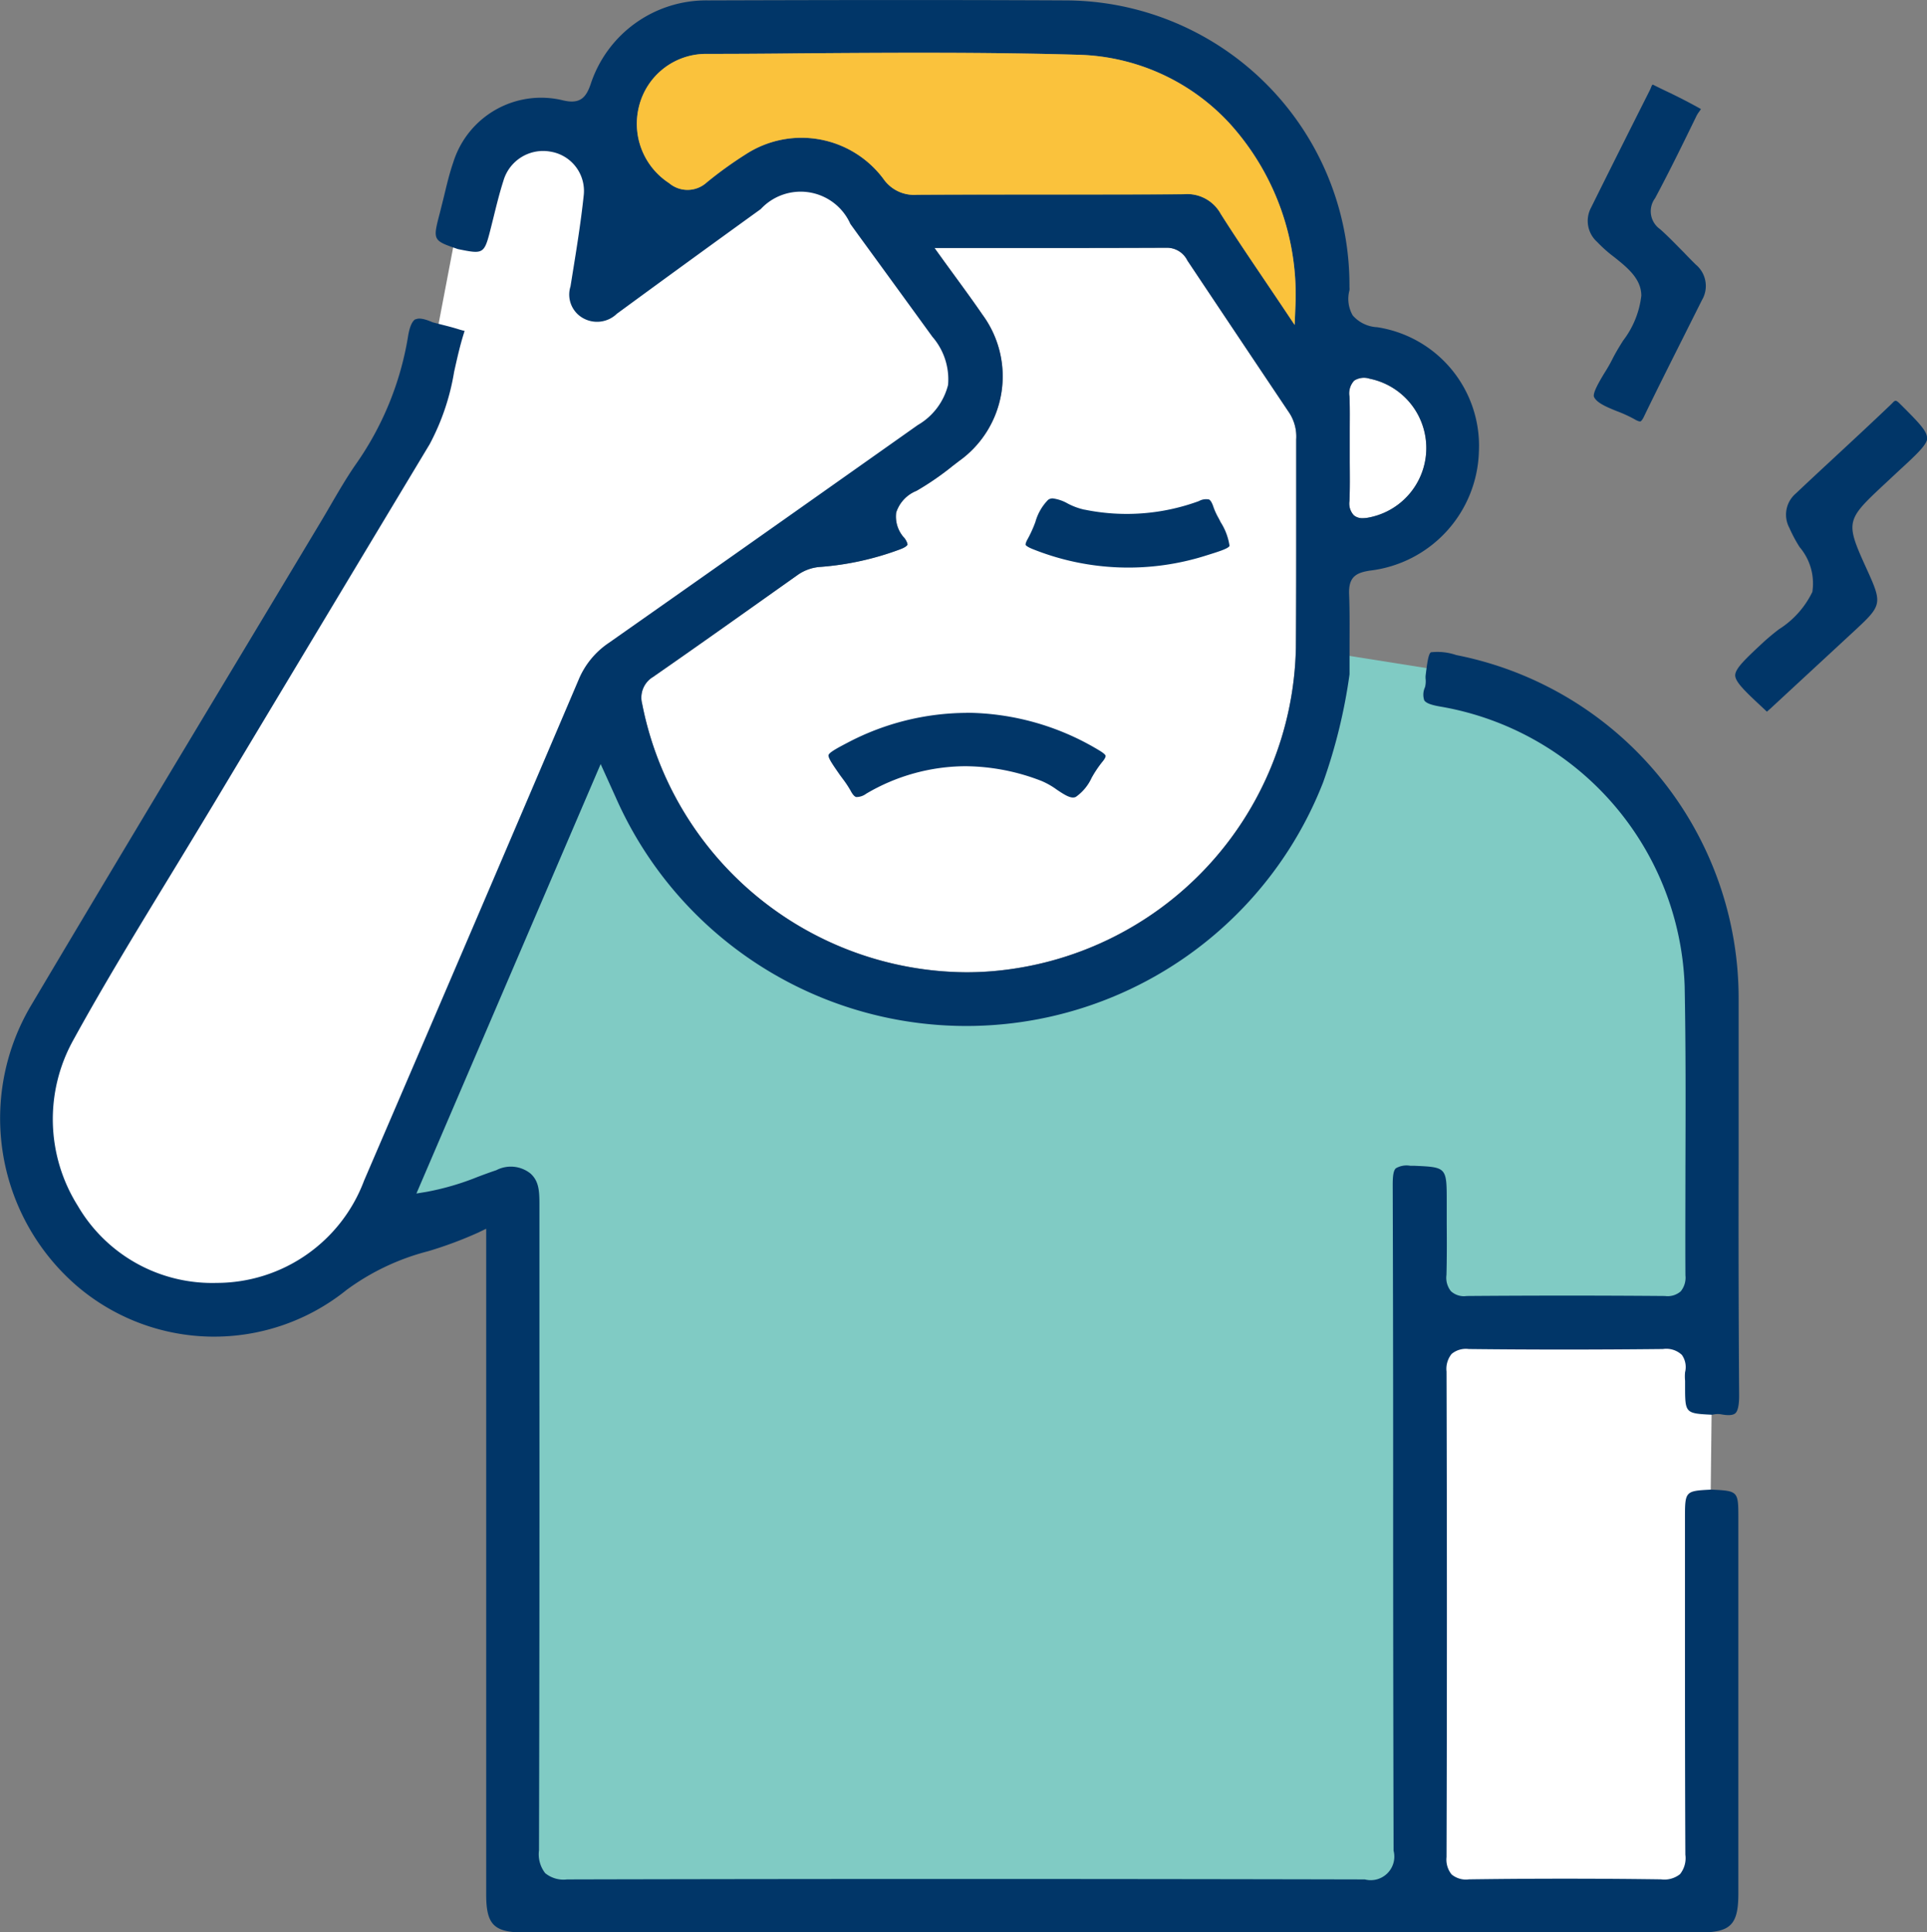 <svg data-name="Group 11922" xmlns="http://www.w3.org/2000/svg" width="49.011" height="49.158" viewBox="0 0 49.011 49.158">
    <rect x="0" y="0" width="49.011" height="49.158" fill="#808080" stroke="none"/>
    <defs>
        <clipPath id="mmxrrt2mma">
            <path data-name="Rectangle 5259" style="fill:none" d="M0 0h49.011v49.158H0z"/>
        </clipPath>
    </defs>
    <path data-name="Path 248725" d="M123.7 114.98h7.13l-.168 14.755h-7.343z" transform="translate(-87.271 -81.371)" style="fill:#fff"/>
    <g data-name="Group 11921">
        <g data-name="Group 11920" style="clip-path:url(#mmxrrt2mma)">
            <path data-name="Path 248726" d="M117.523 32.959a.464.464 0 0 1 .4-.052 1.8 1.8 0 0 1-.015 3.53.856.856 0 0 1-.163.018.335.335 0 0 1-.224-.072.437.437 0 0 1-.113-.364c.013-.323.01-.646.007-.97V34.258c0-.3.006-.6-.007-.9a.477.477 0 0 1 .118-.4" transform="translate(-83.086 -23.273)" style="fill:#fff"/>
            <path data-name="Path 248727" d="m11.785 16.432.686-3.6 1.659-2 2.059.572v2l1.544.229 3.546-1.887 2.459 1.887 1.144 2 1.029 2.227-5.547 3.953-4.289 3.016-.8 2.528-3.6 7.778-2.4 4.8-1.716.915H4.293l-2.688-2.628-.572-2.573 1.887-3.407 8.864-15.294z" transform="translate(-.731 -7.663)" style="fill:#fff"/>
            <path data-name="Path 248728" d="M56.129 32.467c1.179-.819 2.3-1.618 3.655-2.578a1.129 1.129 0 0 1 .592-.208 7.373 7.373 0 0 0 2.01-.444c.17-.063.192-.113.194-.123s-.01-.078-.077-.165a.8.8 0 0 1-.21-.651.887.887 0 0 1 .516-.551 7.234 7.234 0 0 0 .924-.637l.152-.117a2.646 2.646 0 0 0 .6-3.73c-.215-.314-.439-.621-.683-.956-.118-.162-.241-.33-.369-.508l-.166-.23h1.624c1.459 0 2.876 0 4.294-.006a.579.579 0 0 1 .514.324q1.3 1.948 2.6 3.888a1.109 1.109 0 0 1 .168.664v1.947c0 1.119 0 2.238-.008 3.356a8.428 8.428 0 0 1-7.748 8.227 8.021 8.021 0 0 1-.638.025 8.452 8.452 0 0 1-8.244-6.838.613.613 0 0 1 .3-.691" transform="translate(-39.5 -15.261)" style="fill:#fff"/>
            <path data-name="Path 248729" d="m57.613 56.851 3.453.547 3.6 2.048 2.442 4.168v10.071l-7.127.216-.423 14.892H36.966V70.88l-2.878.719-.576-1.64 5.324-11.59 1.076 1.576 1.8 3.525 3.081 1.73 2.879.5 3.539-.36 4.245-2.95z" transform="translate(-23.717 -40.233)" style="fill:#80cbc4"/>
            <path data-name="Path 248730" d="M117.921 58.721z" transform="translate(-83.452 -41.557)" style="fill:#013668"/>
            <path data-name="Path 248731" d="M10.57 8.118c-.089.049-.155.2-.194.453a7.85 7.85 0 0 1-1.338 3.257c-.222.322-.424.669-.62 1.005-.084.146-.169.291-.255.435q-1.076 1.794-2.154 3.587c-1.722 2.864-3.5 5.826-5.235 8.75a5.632 5.632 0 0 0 1.18 7.107 5.368 5.368 0 0 0 6.864.1 6.036 6.036 0 0 1 2.075-.983 10.165 10.165 0 0 0 1.265-.471l.208-.1V48.2c0 .763.2.96.959.96h29.909c.787 0 .979-.2.979-.993v-9.526c0-.712 0-.712-.684-.747-.674.034-.674.034-.674.746v2.065c0 2.159 0 4.318.01 6.477a.652.652 0 0 1-.136.495.639.639 0 0 1-.482.132 175.752 175.752 0 0 0-4.885 0 .57.57 0 0 1-.442-.125.6.6 0 0 1-.129-.442c.012-3.992.012-8.148 0-12.351a.606.606 0 0 1 .129-.448.566.566 0 0 1 .436-.125c1.578.018 3.239.018 4.937 0a.58.58 0 0 1 .483.149.536.536 0 0 1 .082.44 1.088 1.088 0 0 0 0 .218v.119c0 .711 0 .711.689.746a.211.211 0 0 1 .035-.007.538.538 0 0 1 .188-.005c.181.035.3.027.363-.023s.1-.2.1-.452a644.835 644.835 0 0 1-.013-5.889v-4.193a8.9 8.9 0 0 0-7.182-8.757 1.468 1.468 0 0 0-.646-.07c-.065.047-.095.282-.135.608v.053a.6.6 0 0 1-.014.227.451.451 0 0 0-.019.333c.055.089.243.132.44.165a7.48 7.48 0 0 1 6.183 7.1c.03 1.54.025 3.105.02 4.619 0 .916-.006 1.831 0 2.746a.55.55 0 0 1-.12.406.508.508 0 0 1-.4.118c-1.7-.014-3.4-.013-5.044 0a.487.487 0 0 1-.4-.122.546.546 0 0 1-.114-.413c.012-.437.01-.875.007-1.312v-.538c0-.892 0-.892-.828-.928h-.1a.54.54 0 0 0-.367.065c-.056.054-.079.175-.079.419q.013 4.209.011 8.418 0 4.261.011 8.522a.6.6 0 0 1-.731.731c-7.13-.016-13.765-.016-20.285 0h-.007a.735.735 0 0 1-.555-.16.784.784 0 0 1-.157-.583q.015-5.794.011-11.587v-4.836c0-.356-.015-.6-.228-.792a.8.8 0 0 0-.87-.084c-.157.052-.313.11-.47.169a6.775 6.775 0 0 1-1.3.381l-.261.043 4.686-10.925.385.851a9.743 9.743 0 0 0 17.991-.388 13.869 13.869 0 0 0 .671-2.746v-.585c0-.477.008-.971-.011-1.454-.017-.438.176-.547.536-.6a3.14 3.14 0 0 0 2.765-3.03 3.052 3.052 0 0 0-2.587-3.161.883.883 0 0 1-.622-.3.841.841 0 0 1-.083-.639.391.391 0 0 0 0-.077v-.05A7.242 7.242 0 0 0 27.066.01c-3.108-.015-6.18-.009-9.059 0a3.094 3.094 0 0 0-2.986 2.136c-.116.334-.265.508-.693.409a2.341 2.341 0 0 0-2.8 1.576c-.1.288-.17.591-.241.885l-.1.4c-.183.7-.183.7.46.921.668.135.669.135.848-.58l.06-.24c.074-.3.151-.613.248-.915a1.051 1.051 0 0 1 1.2-.744 1.013 1.013 0 0 1 .841 1.132c-.07.659-.177 1.323-.281 1.966l-.053.33a.686.686 0 0 0 .332.814.724.724 0 0 0 .847-.118q1.825-1.338 3.66-2.663a1.384 1.384 0 0 1 2.279.378l.2.277q.944 1.295 1.885 2.592a1.654 1.654 0 0 1 .4 1.225 1.642 1.642 0 0 1-.771 1.022l-1.556 1.1q-3.148 2.226-6.3 4.44a2.1 2.1 0 0 0-.773.946c-1.646 3.866-3.43 8.033-5.454 12.737a4.006 4.006 0 0 1-3.749 2.6 3.957 3.957 0 0 1-3.532-1.962 4.142 4.142 0 0 1-.122-4.2c.8-1.459 1.683-2.9 2.535-4.3q.52-.854 1.035-1.709 2.747-4.583 5.5-9.161a5.95 5.95 0 0 0 .624-1.844c.074-.331.149-.673.254-1a.128.128 0 0 0 .008-.048.253.253 0 0 1-.073-.014l-.057-.016c-.158-.051-.319-.091-.481-.132l-.2-.052c-.215-.094-.353-.115-.436-.071m23.872 1.559a.463.463 0 0 1 .4-.052 1.8 1.8 0 0 1-.015 3.53.857.857 0 0 1-.163.018.335.335 0 0 1-.224-.072.437.437 0 0 1-.113-.364c.013-.323.009-.646.007-.97V10.985c0-.3.006-.6-.007-.9a.475.475 0 0 1 .118-.4M23.308 4.957H23.3a.947.947 0 0 1-.834-.412 2.6 2.6 0 0 0-3.5-.618 10.028 10.028 0 0 0-.987.712.725.725 0 0 1-.961.019 1.8 1.8 0 0 1-.765-1.949 1.758 1.758 0 0 1 1.673-1.338q1.2 0 2.393-.014c2.339-.017 4.759-.033 7.137.037a5.42 5.42 0 0 1 3.825 1.752 6.482 6.482 0 0 1 1.665 4.674l-.018.445-.248-.371c-.177-.265-.349-.519-.516-.767-.392-.58-.764-1.127-1.116-1.687a.972.972 0 0 0-.943-.5c-1.179.008-2.359.007-3.538.008-1.086 0-2.173 0-3.259.006m-6.679 12.253c1.179-.819 2.3-1.618 3.655-2.578a1.129 1.129 0 0 1 .593-.208 7.373 7.373 0 0 0 2.01-.444c.17-.063.192-.113.194-.123s-.01-.078-.077-.165a.8.8 0 0 1-.21-.651.887.887 0 0 1 .516-.551 7.234 7.234 0 0 0 .924-.637l.152-.117a2.646 2.646 0 0 0 .6-3.73c-.215-.314-.439-.621-.683-.956-.118-.162-.241-.33-.369-.508l-.166-.23h1.624c1.459 0 2.876 0 4.294-.006a.579.579 0 0 1 .514.324q1.3 1.948 2.6 3.888a1.109 1.109 0 0 1 .168.664v1.947c0 1.119 0 2.238-.008 3.356a8.428 8.428 0 0 1-7.748 8.227 8.021 8.021 0 0 1-.638.025 8.452 8.452 0 0 1-8.242-6.834.613.613 0 0 1 .3-.691" style="fill:#013668"/>
            <path data-name="Path 248732" d="M155.837 35.815c0-.169-.245-.416-.656-.826-.075-.074-.108-.108-.141-.108s-.055.026-.1.074c-.508.487-1.025.965-1.541 1.444q-.454.42-.9.841a.708.708 0 0 0-.164.871 3.593 3.593 0 0 0 .263.493 1.424 1.424 0 0 1 .323 1.139 2.316 2.316 0 0 1-.848.949 5.832 5.832 0 0 0-.4.333c-.447.417-.714.666-.714.839s.27.425.717.841l.089.084c.05-.044.1-.085.142-.127l2.078-1.923c.716-.664.722-.693.309-1.6-.529-1.162-.517-1.221.4-2.08l.452-.422c.436-.4.7-.648.7-.818" transform="translate(-106.826 -24.685)" style="fill:#013668"/>
            <path data-name="Path 248733" d="M138.905 15.7a3.428 3.428 0 0 1 .437.2c.108.065.148.06.156.058s.044-.021.1-.145c.335-.692.681-1.379 1.026-2.067l.437-.872a.707.707 0 0 0-.158-.907c-.1-.1-.2-.2-.294-.3-.2-.2-.4-.412-.613-.6a.556.556 0 0 1-.125-.788c.365-.683.708-1.384 1.056-2.1a.743.743 0 0 1 .064-.1c.013-.019.033-.046.045-.067a14.052 14.052 0 0 0-.885-.456q-.169-.081-.333-.163a.043.043 0 0 0-.016 0 .278.278 0 0 0-.036.072.945.945 0 0 1-.031.071q-.625 1.24-1.244 2.482l-.248.5a.716.716 0 0 0 .153.874 3.416 3.416 0 0 0 .424.378c.345.274.7.559.7.991a2.311 2.311 0 0 1-.462 1.14c-.1.159-.2.323-.278.481a3.947 3.947 0 0 1-.2.348c-.115.192-.308.513-.262.608.073.153.33.258.578.359" transform="translate(-97.775 -5.238)" style="fill:#013668"/>
            <path data-name="Path 248734" d="M75.6 62.041a6.553 6.553 0 0 0-2.981.74c-.269.14-.5.262-.519.332s.12.265.293.514l.074.1a2.684 2.684 0 0 1 .193.292c.052.1.1.151.142.163a.416.416 0 0 0 .255-.084 5 5 0 0 1 2.523-.7 5.413 5.413 0 0 1 1.944.378 1.956 1.956 0 0 1 .381.218c.22.148.374.241.487.183a1.21 1.21 0 0 0 .4-.484 2.861 2.861 0 0 1 .267-.4c.091-.107.089-.151.088-.159-.008-.047-.141-.126-.192-.156a6.6 6.6 0 0 0-3.353-.94" transform="translate(-51.027 -43.906)" style="fill:#013668"/>
            <path data-name="Path 248735" d="M90.741 43.664a1.706 1.706 0 0 1-.426-.157 1.039 1.039 0 0 0-.381-.13.188.188 0 0 0-.12.039 1.3 1.3 0 0 0-.321.56 3.149 3.149 0 0 1-.191.424c-.067.116-.059.155-.057.161s.036.049.181.106a6.53 6.53 0 0 0 4.434.155c.29-.09.54-.168.571-.237a1.519 1.519 0 0 0-.224-.6 2.543 2.543 0 0 0-.06-.116 1.688 1.688 0 0 1-.124-.271c-.036-.11-.075-.175-.115-.194a.381.381 0 0 0-.258.042 5.331 5.331 0 0 1-2.91.216" transform="translate(-63.159 -30.698)" style="fill:#013668"/>
            <path data-name="Path 248736" d="M62.519 8.208h-.01a.948.948 0 0 1-.834-.412 2.6 2.6 0 0 0-3.5-.618 10.027 10.027 0 0 0-.987.712.725.725 0 0 1-.961.019 1.8 1.8 0 0 1-.765-1.949 1.757 1.757 0 0 1 1.673-1.338q1.2 0 2.394-.014c2.339-.017 4.759-.033 7.136.037A5.421 5.421 0 0 1 70.494 6.4a6.484 6.484 0 0 1 1.663 4.673l-.018.445-.248-.371c-.177-.265-.349-.519-.516-.767-.392-.581-.762-1.129-1.116-1.687a.972.972 0 0 0-.943-.5c-1.179.008-2.359.007-3.538.008-1.086 0-2.173 0-3.259.006" transform="translate(-39.211 -3.251)" style="fill:#fac23c"/>
        </g>
    </g>
</svg>
